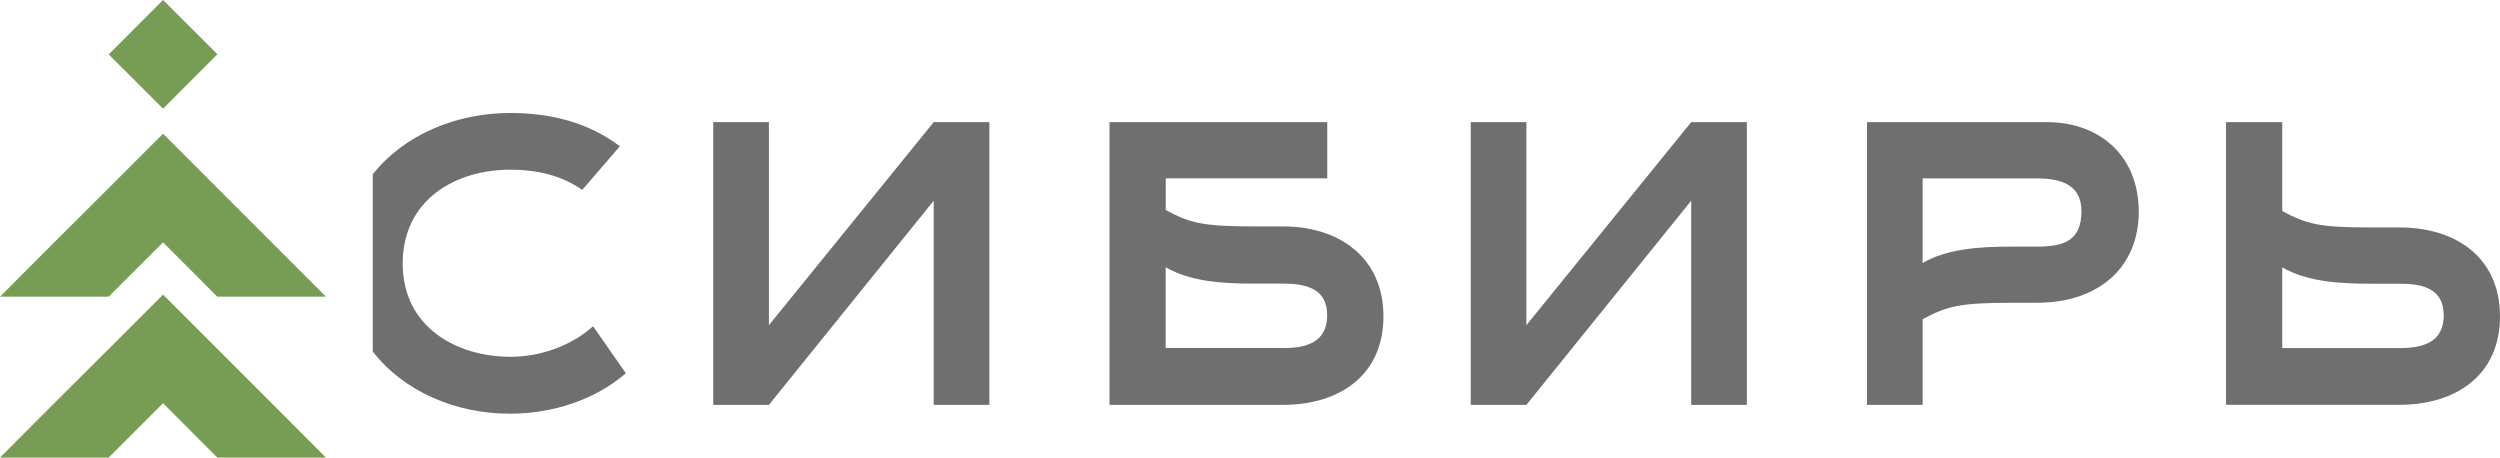 <?xml version="1.0" encoding="UTF-8"?> <svg xmlns="http://www.w3.org/2000/svg" id="_Слой_1" data-name="Слой 1" viewBox="0 0 287 52.53"><defs><style> .cls-1 { fill: #706f6f; } .cls-1, .cls-2 { stroke-width: 0px; } .cls-2 { fill: #769d53; } </style></defs><polygon class="cls-1" points="107.19 14.02 113.58 14.02 113.58 46.48 107.19 46.48 107.19 23.04 88.27 46.48 81.88 46.48 81.88 14.02 88.27 14.02 88.27 37.33 107.19 14.02"></polygon><path class="cls-1" d="M147.29,39.96c2.63,0,5.07-.63,5.07-3.76s-2.51-3.64-5.07-3.64h-3.32c-3.76,0-7.33-.25-10.15-1.88v9.27h13.47ZM133.82,24.11c2.82,1.5,4.2,1.88,10.15,1.88h3.32c6.45,0,11.53,3.57,11.53,10.34s-5.07,10.15-11.53,10.15h-19.92V14.02h25v6.45h-18.54v3.63Z"></path><polygon class="cls-1" points="194.15 14.02 200.54 14.02 200.54 46.48 194.15 46.48 194.15 23.04 175.23 46.48 168.84 46.48 168.84 14.02 175.23 14.02 175.23 37.33 194.15 14.02"></polygon><path class="cls-1" d="M220.72,30.19c2.82-1.63,6.45-1.88,10.21-1.88h2.88c3.07,0,5.14-.63,5.14-4.07,0-3.13-2.51-3.76-5.14-3.76h-13.09v9.71ZM214.33,46.47V14.02h20.61c6.27,0,10.59,4.01,10.59,10.28s-4.45,10.46-11.72,10.46h-2.88c-5.95,0-7.39.38-10.21,1.88v9.84h-6.39Z"></path><path class="cls-1" d="M275.47,39.96c2.63,0,5.07-.63,5.07-3.76s-2.51-3.63-5.07-3.63h-3.32c-3.76,0-7.33-.25-10.15-1.88v9.27h13.47ZM262,24.23c2.82,1.5,4.2,1.88,10.15,1.88h3.32c6.45,0,11.53,3.44,11.53,10.21s-5.07,10.15-11.53,10.15h-19.92V14.02h6.45v10.21Z"></path><path class="cls-1" d="M68.09,37.45c-2.51,2.26-6.08,3.51-9.46,3.51-6.2,0-12.4-3.38-12.4-10.71s6.08-10.77,12.34-10.77c3.07,0,5.82.63,8.27,2.32l4.32-5.01c-3.57-2.69-7.83-3.82-12.59-3.82-6.14,0-12.17,2.46-15.78,7.05v20.33c3.57,4.61,9.53,7.14,15.72,7.14,4.95,0,9.77-1.57,13.34-4.64l-3.76-5.39Z"></path><rect class="cls-2" x="14.3" y="1.83" width="8.83" height="8.82" transform="translate(1.08 15.07) rotate(-45.04)"></rect><polygon class="cls-2" points="12.48 40.06 6.23 46.29 0 52.53 12.47 52.53 18.72 46.29 24.95 52.53 37.42 52.53 18.72 33.82 12.48 40.06"></polygon><polygon class="cls-2" points="12.48 21.59 6.23 27.82 0 34.06 12.47 34.06 18.72 27.82 24.95 34.06 37.42 34.06 18.72 15.35 12.48 21.59"></polygon></svg> 